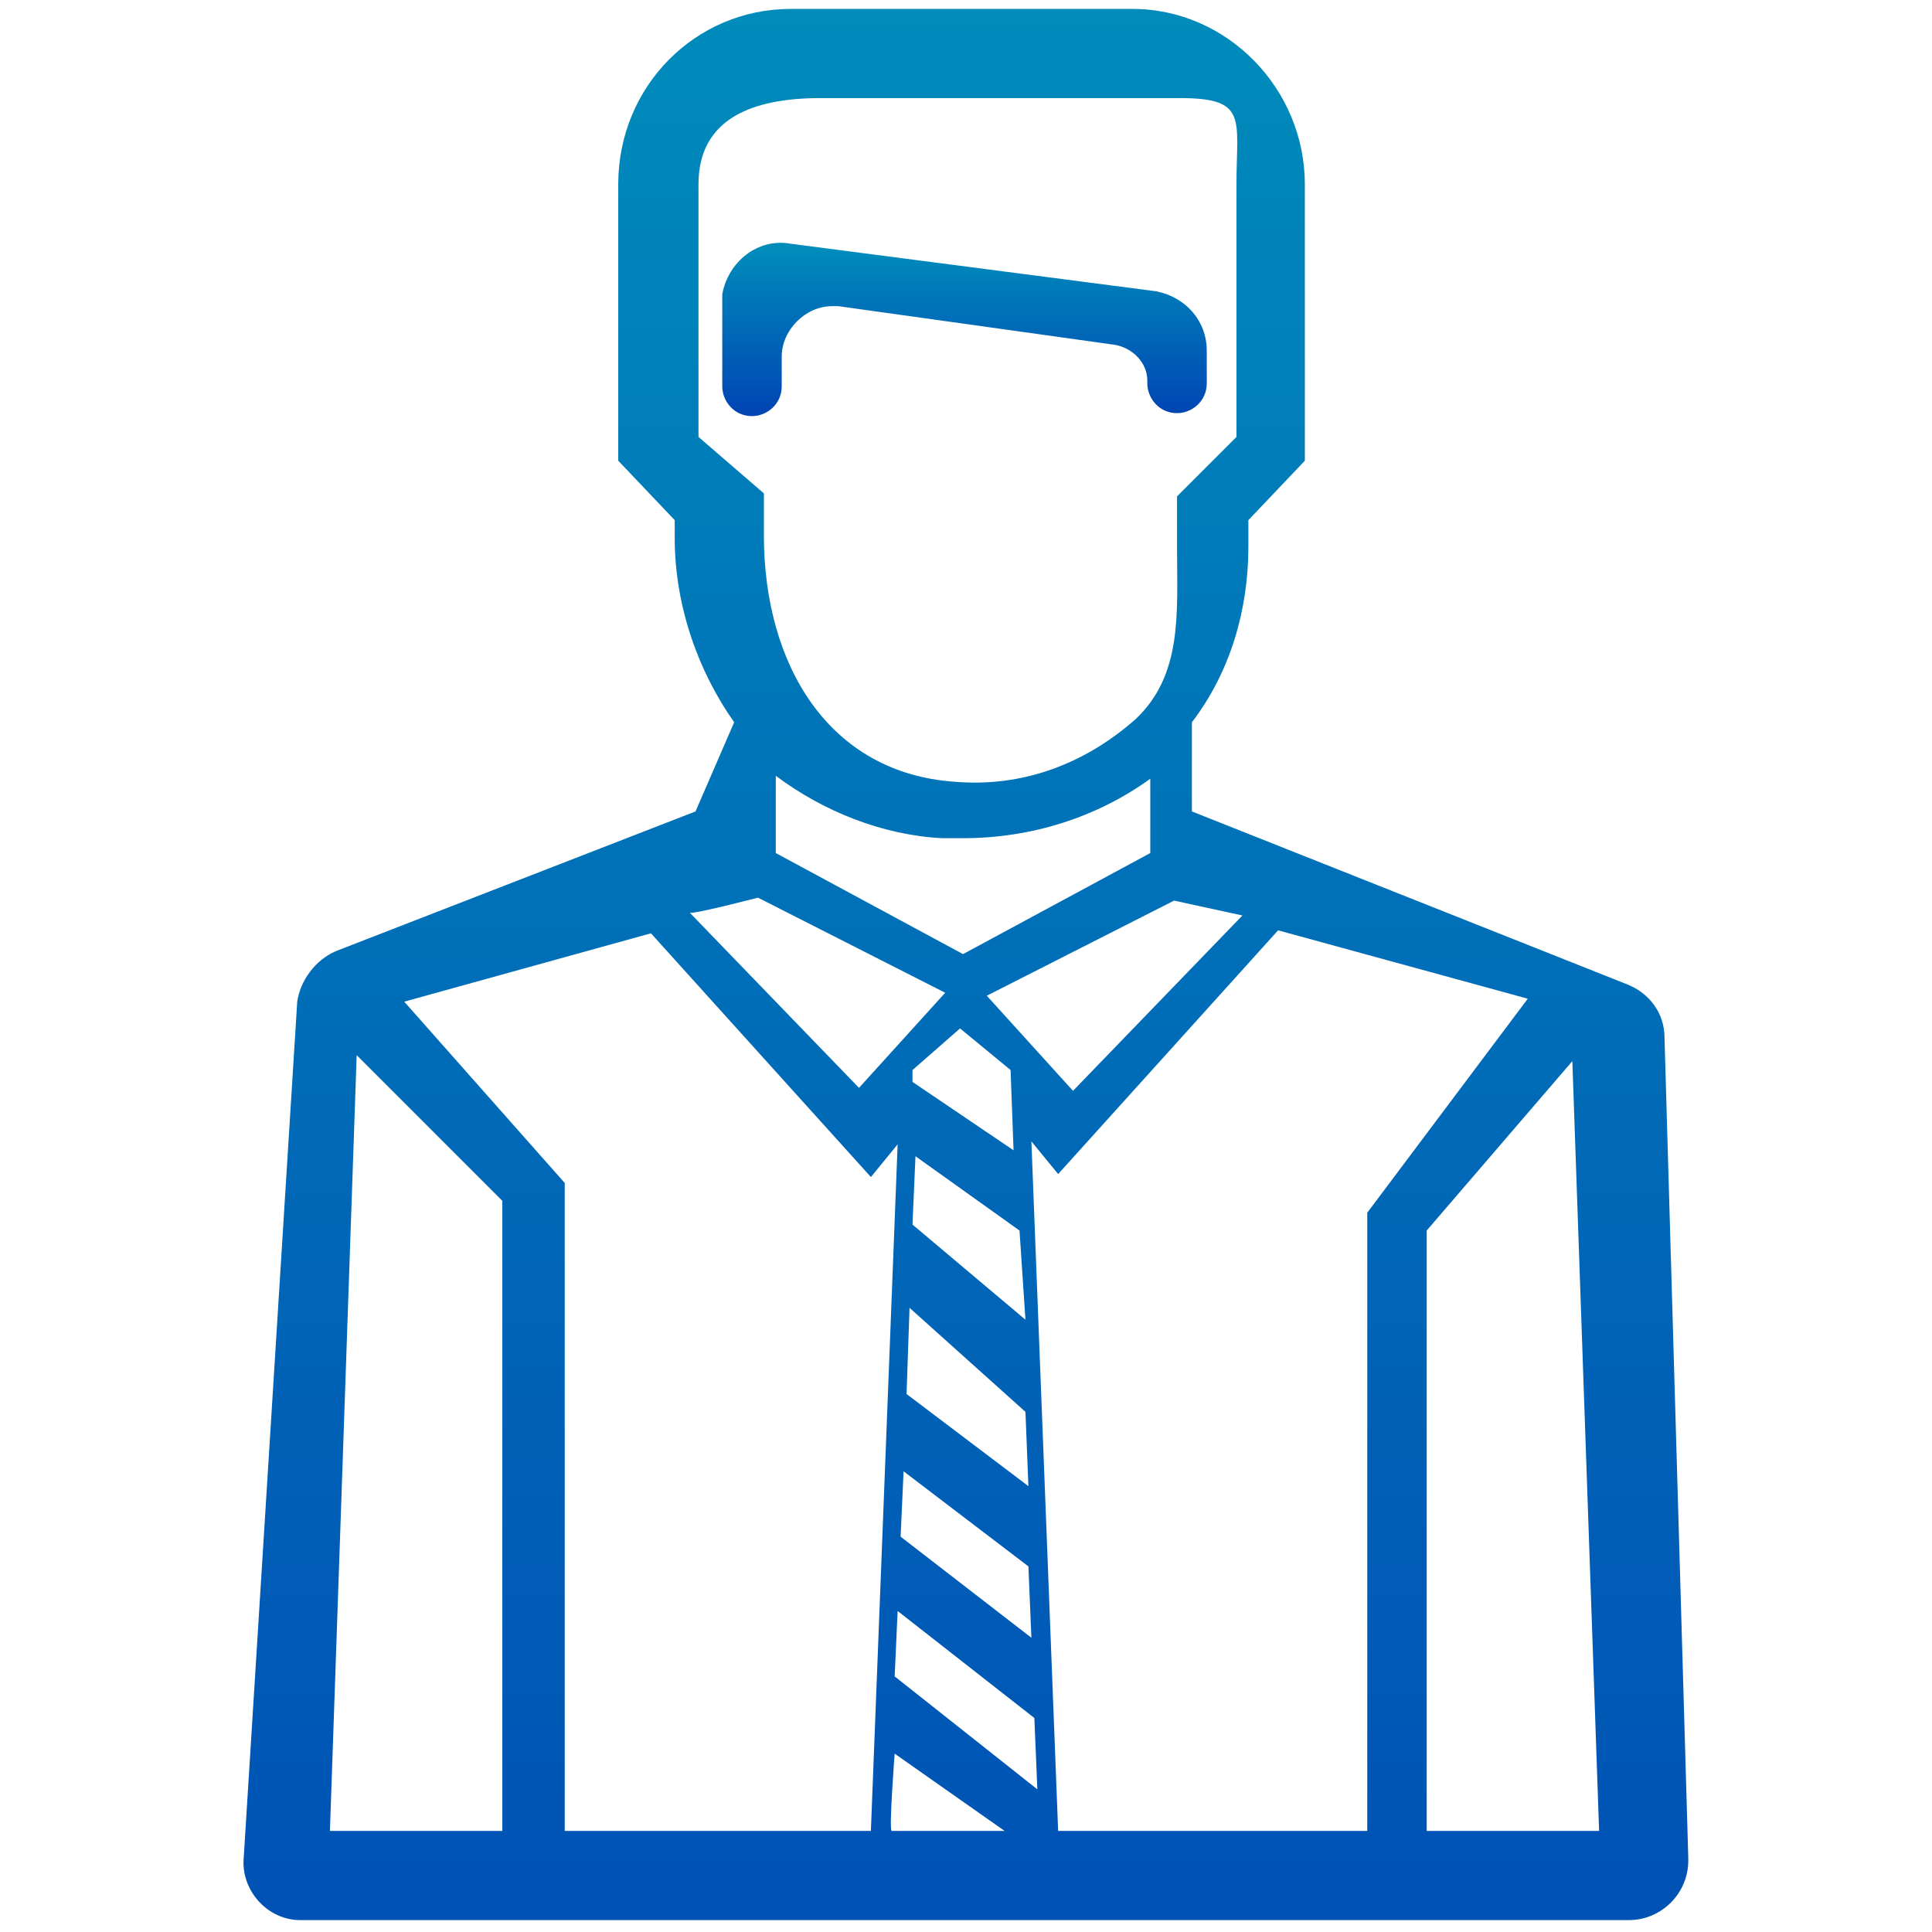 <?xml version="1.0" encoding="utf-8"?>
<!-- Generator: Adobe Illustrator 21.1.0, SVG Export Plug-In . SVG Version: 6.00 Build 0)  -->
<svg version="1.1" id="Layer_1" xmlns="http://www.w3.org/2000/svg" xmlns:xlink="http://www.w3.org/1999/xlink" x="0px" y="0px"
	 viewBox="0 0 65 65" style="enable-background:new 0 0 65 65;" xml:space="preserve">
<style type="text/css">
	.st0{fill:url(#SVGID_1_);}
	.st1{fill:url(#SVGID_2_);}
</style>
<g>
	
		<linearGradient id="SVGID_1_" gradientUnits="userSpaceOnUse" x1="-474.584" y1="830.658" x2="-474.584" y2="829.658" gradientTransform="matrix(16.136 0 0 -5.712 7690.324 4753.107)">
		<stop  offset="0" style="stop-color:#008CBB"/>
		<stop  offset="1" style="stop-color:#0043B3"/>
	</linearGradient>
	<path class="st0" d="M28.2,10.3l9.3,1.3c0.6,0.1,1.1,0.6,1.1,1.2v0.1c0,0.5,0.4,1,1,1c0.5,0,1-0.4,1-1v-1.1c0-1-0.7-1.8-1.7-2
		L26.6,8.2c-1.1-0.2-2.1,0.6-2.3,1.7c0,0.1,0,0.2,0,0.3v2.8c0,0.5,0.4,1,1,1c0.5,0,1-0.4,1-1l0,0v-1c0-0.9,0.8-1.7,1.7-1.7
		C28,10.3,28.1,10.3,28.2,10.3z"/>
	
		<linearGradient id="SVGID_2_" gradientUnits="userSpaceOnUse" x1="-495.912" y1="978.584" x2="-495.912" y2="977.334" gradientTransform="matrix(48.64 0 0 -64.325 24153.672 62947.73)">
		<stop  offset="0" style="stop-color:#008CBB"/>
		<stop  offset="1" style="stop-color:#0043B3"/>
	</linearGradient>
	<path class="st1" d="M54.7,33.1l-14.6-5.8v-3c1.3-1.7,1.9-3.8,1.9-5.9v-0.9l1.9-2V6.2c0-3.2-2.6-5.9-5.8-5.9H26.6
		c-3.2,0-5.8,2.6-5.8,5.9v9.3l1.9,2v0.6c0,2.3,0.8,4.5,2,6.2l-1.3,3L11.3,32c-0.7,0.3-1.2,1-1.3,1.7L8.2,62.5
		c-0.1,1.1,0.8,2.1,1.9,2.1c0,0,0.1,0,0.1,0h44.6c1.1,0,2-0.9,2-2c0,0,0,0,0-0.1L56,34.9C56,34.1,55.5,33.4,54.7,33.1L54.7,33.1z
		 M53.8,61.6h-5.8V41.4l4.9-5.7L53.8,61.6L53.8,61.6z M26.1,26.1c1.6,1.2,3.6,2,5.6,2.1c0.2,0,0.5,0,0.7,0c2.3,0,4.5-0.7,6.3-2v2.5
		l-6.3,3.4l-6.3-3.4L26.1,26.1L26.1,26.1z M34.6,50l-4.1-3.1l0.1-2.9l3.9,3.5C34.5,47.5,34.6,50,34.6,50z M30.2,54.2l4.6,3.6
		l0.1,2.4l-4.8-3.8C30.1,56.4,30.2,54.2,30.2,54.2z M30.3,51.7l0.1-2.2l4.2,3.2l0.1,2.4L30.3,51.7L30.3,51.7z M30.7,41.2L30.7,41.2
		l0.1-2.3l3.5,2.5l0.2,3L30.7,41.2z M34,36l0.1,2.7l-3.4-2.3l0-0.4l1.6-1.4L34,36z M29.3,61.6H19V39.8l-5.4-6.1l8.3-2.3l7.4,8.2
		l0.9-1.1L29.3,61.6L29.3,61.6z M30.1,59l3.7,2.6h-3.8C29.9,61.6,30.1,59,30.1,59z M34.7,38.4l0.9,1.1l7.4-8.2l8.4,2.3L46,40.8v20.8
		H35.6L34.7,38.4L34.7,38.4z M41.8,30.8l-5.7,5.9l-2.9-3.2l6.3-3.2L41.8,30.8z M23.5,14.7V6.2c0-2.2,1.8-2.9,4.1-2.9h12.1
		c2.3,0,1.9,0.7,1.9,2.9v8.5l-2,2v1.7c0,2.2,0.2,4.3-1.4,5.8c-1.7,1.5-3.8,2.3-6.1,2.1c-4.2-0.3-6.4-3.9-6.4-8.3v-1.4L23.5,14.7
		L23.5,14.7z M25.5,30.2l6.3,3.2l-2.9,3.2l-5.7-5.9C23.2,30.8,25.5,30.2,25.5,30.2z M12,35.5l4.9,4.9v21.2h-5.8L12,35.5L12,35.5z"/>
</g>
</svg>
